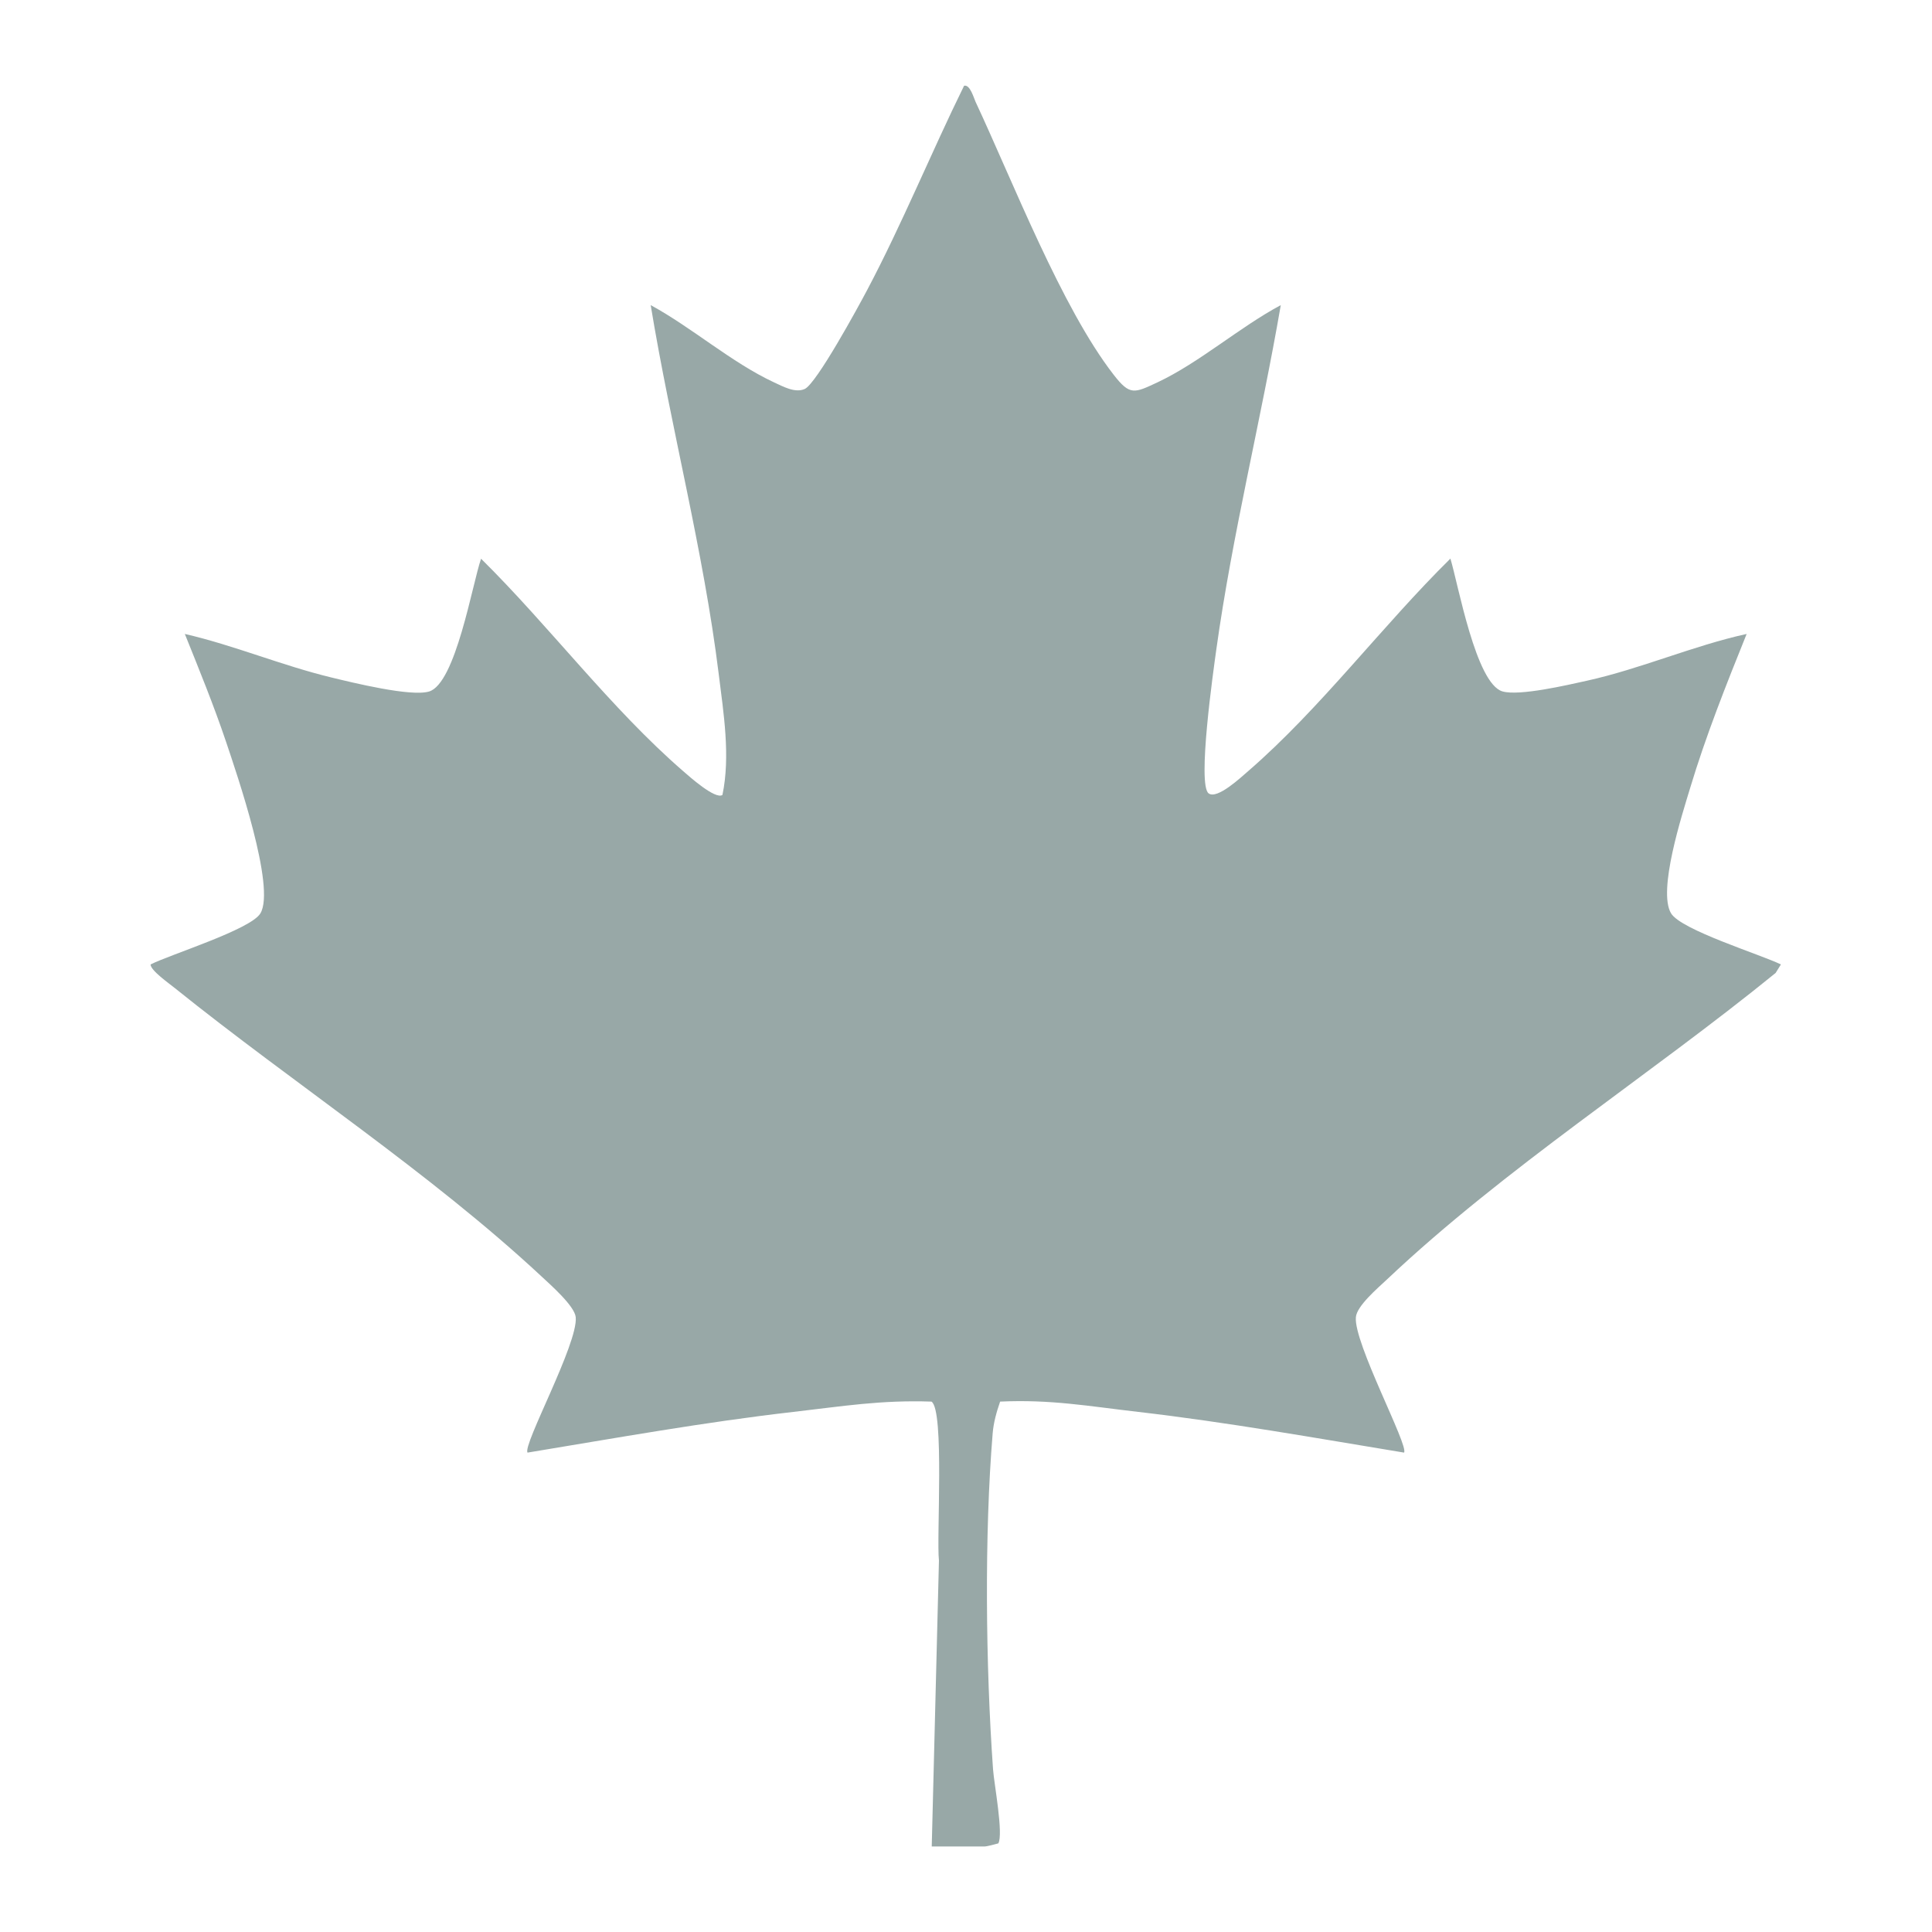 <?xml version="1.0" encoding="UTF-8"?>
<svg id="Layer_3" data-name="Layer 3" xmlns="http://www.w3.org/2000/svg" viewBox="0 0 150 150">
  <defs>
    <style>
      .cls-1 {
        fill: #98a8a7;
      }
    </style>
  </defs>
  <path class="cls-1" d="M72.34,143.36l.56-22.2c-.2-1.74.44-11.68-.58-12.34-3.93-.13-6.82.35-10.72.8-6.9.79-13.79,2.03-20.64,3.16-.41-.56,3.93-8.46,3.74-10.51-.08-.87-1.95-2.51-2.68-3.19-8.67-8.07-19.2-14.93-28.44-22.36-.44-.36-1.89-1.37-1.89-1.84,1.57-.79,7.78-2.71,8.53-3.97,1.2-2.02-1.83-10.81-2.67-13.32-.95-2.82-2.09-5.61-3.2-8.37,3.82.88,7.53,2.45,11.38,3.38,1.66.4,6.15,1.51,7.58,1.09,2.07-.61,3.36-8.36,4.04-10.31,5.3,5.23,10.08,11.63,15.69,16.49.47.41,2.5,2.23,3.05,1.85.63-3.01.09-6.34-.29-9.4-1.19-9.62-3.71-19.08-5.28-28.63,3.2,1.74,6.28,4.46,9.56,5.99.7.32,1.65.86,2.4.52.91-.41,4.17-6.4,4.84-7.67,2.73-5.16,4.96-10.64,7.53-15.87.46-.13.76.96.89,1.24,2.89,6.18,6.69,16,10.72,21.19,1.27,1.64,1.6,1.44,3.42.59,3.23-1.52,6.38-4.29,9.56-5.99-1.54,8.94-3.76,17.78-5.01,26.77-.22,1.6-1.49,10.48-.59,11.14.67.49,2.53-1.27,3.08-1.74,5.61-4.86,10.39-11.27,15.69-16.49.6,1.98,1.98,9.71,4.04,10.31,1.29.38,5.03-.49,6.52-.82,4.22-.93,8.26-2.72,12.44-3.64-1.58,3.92-3.17,7.91-4.39,11.97-.63,2.09-2.53,7.96-1.48,9.72.78,1.3,6.94,3.19,8.53,3.97l-.41.66c-9.76,7.94-21.06,15.18-30.18,23.8-.71.67-2.34,2.05-2.41,2.93-.18,1.99,4.13,10,3.74,10.51-6.85-1.13-13.74-2.36-20.64-3.16-3.9-.45-6.79-.98-10.72-.8-.28.81-.51,1.62-.58,2.48-.65,7.87-.54,18.05.03,26.07.08,1.12.82,5.03.41,5.75-.25.07-.88.24-1.07.24h-4.12Z"/>
</svg>